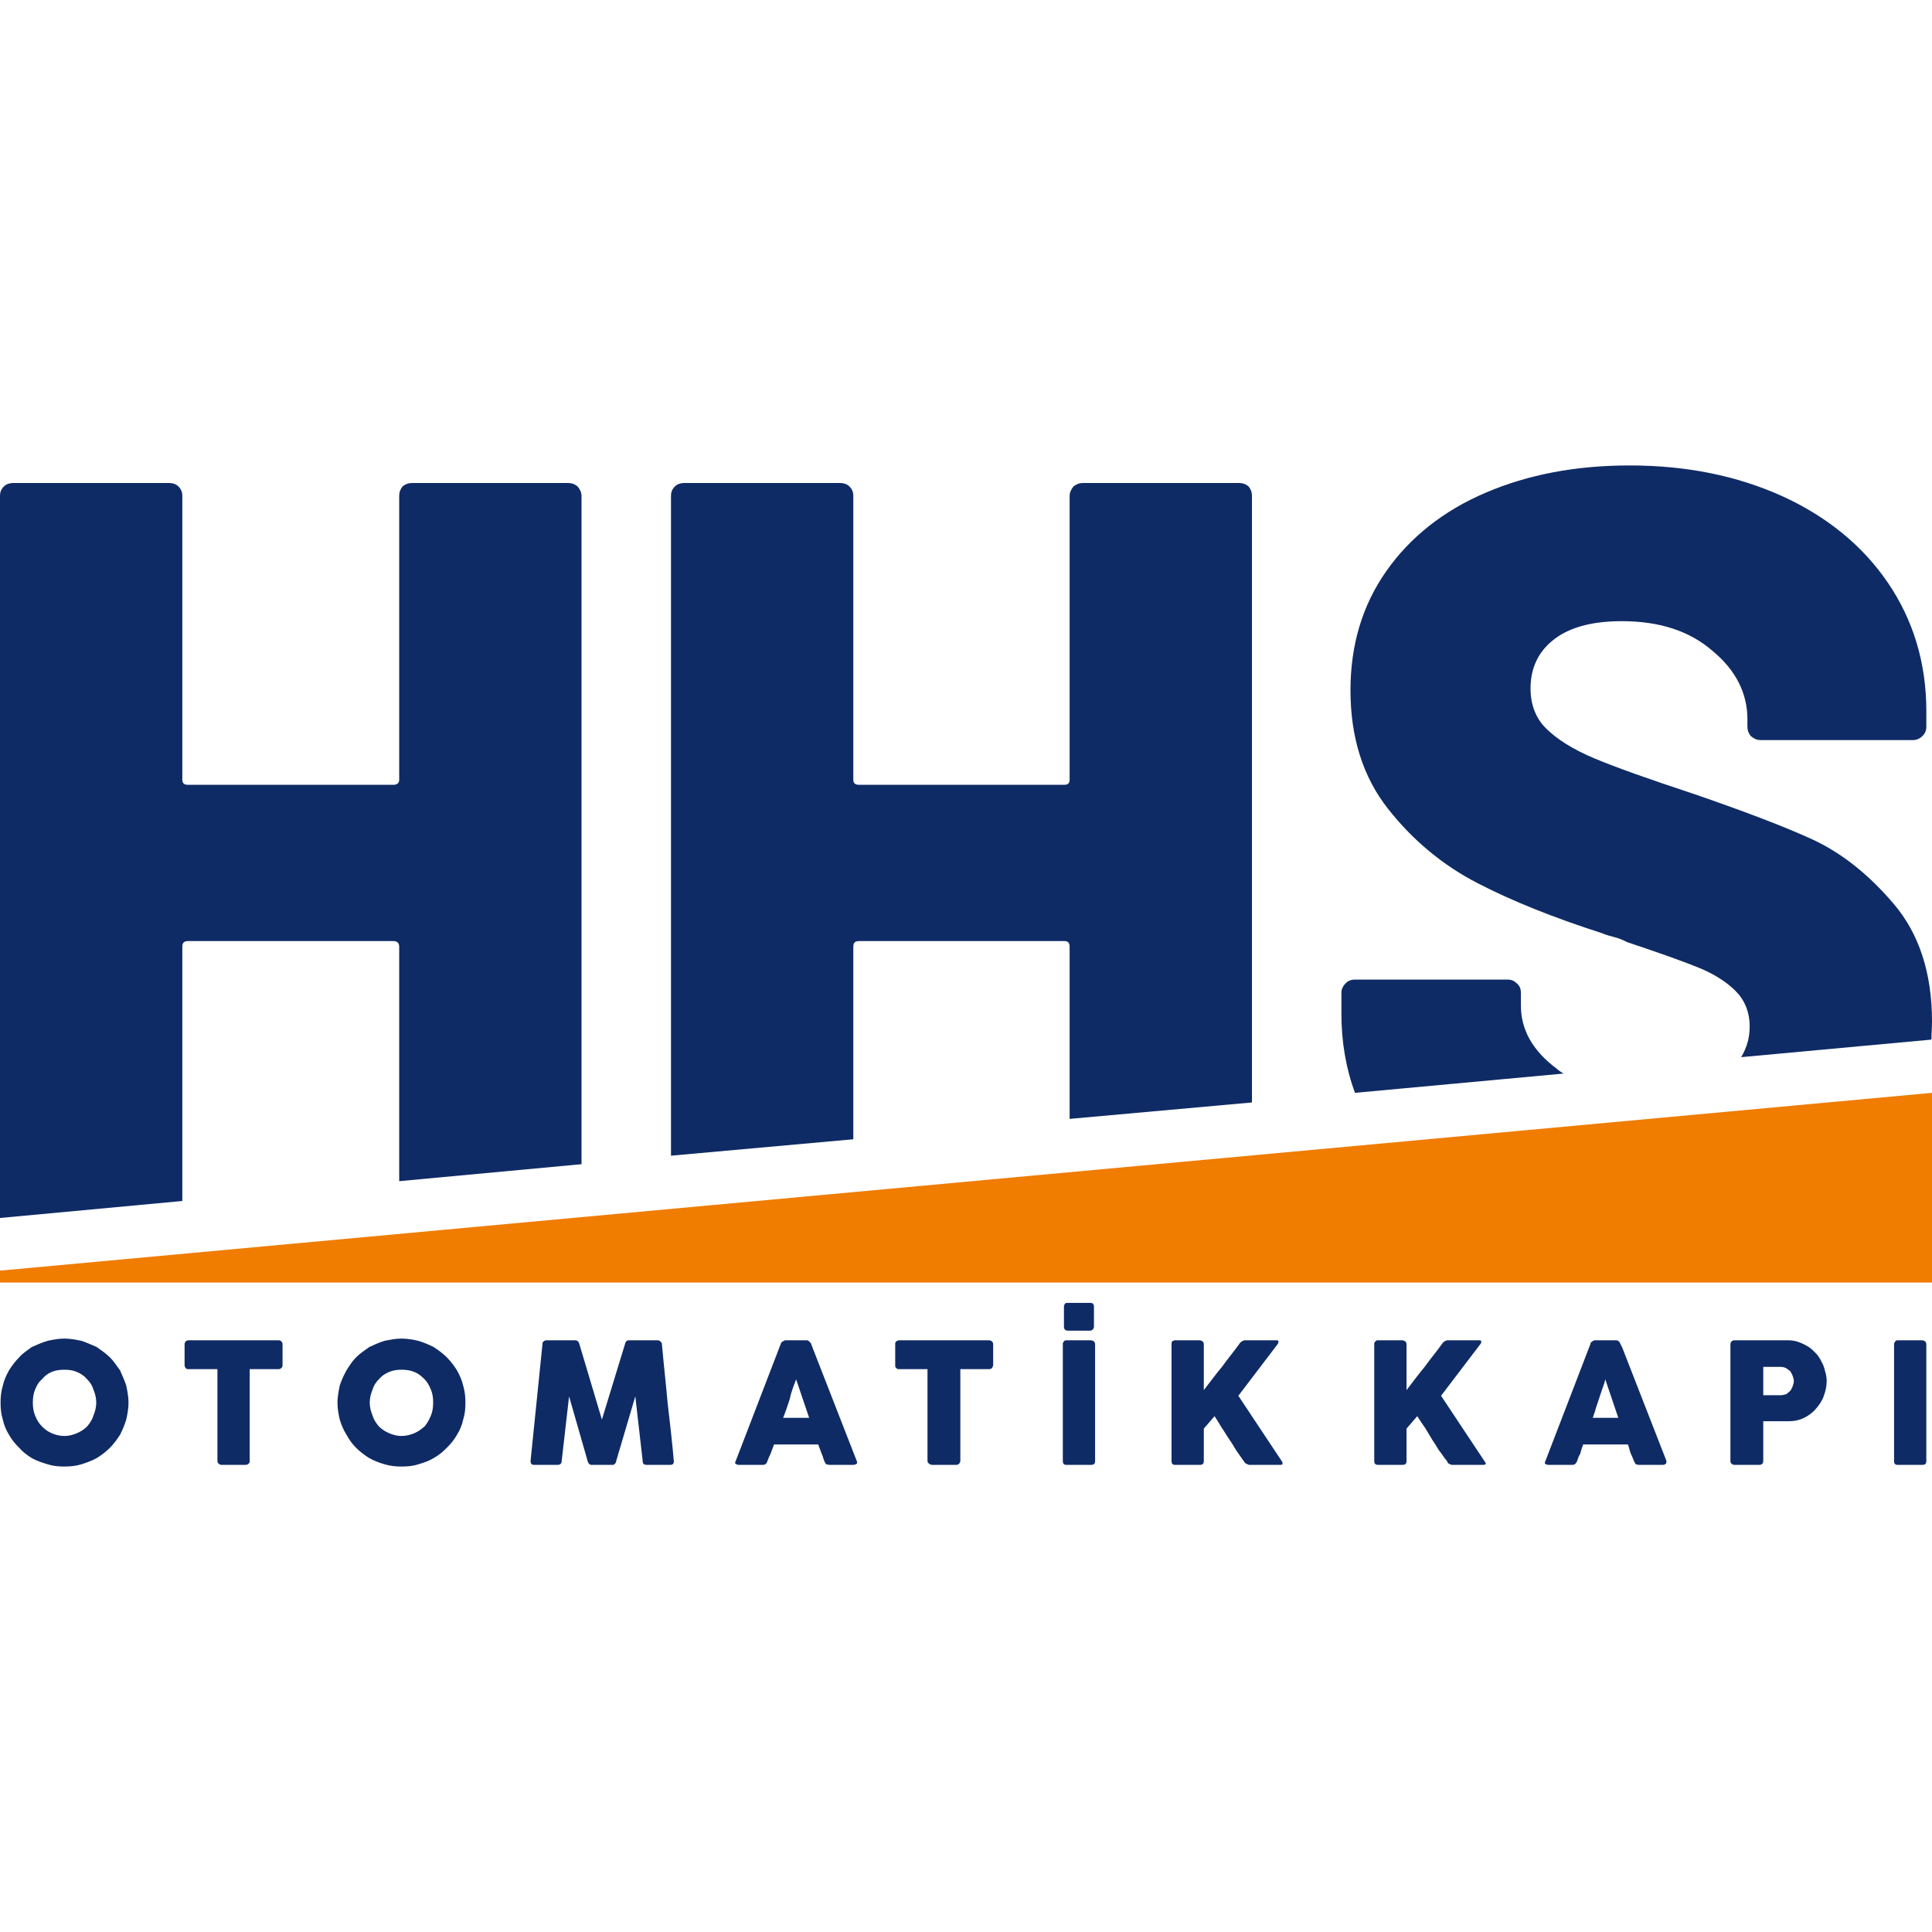 <?xml version="1.0" encoding="UTF-8"?>
<!DOCTYPE svg PUBLIC "-//W3C//DTD SVG 1.1//EN" "http://www.w3.org/Graphics/SVG/1.1/DTD/svg11.dtd">
<!-- Creator: CorelDRAW 2021 (64-Bit) -->
<svg xmlns="http://www.w3.org/2000/svg" xml:space="preserve" width="200px" height="200px" version="1.1" style="shape-rendering:geometricPrecision; text-rendering:geometricPrecision; image-rendering:optimizeQuality; fill-rule:evenodd; clip-rule:evenodd"
viewBox="0 0 34.12 34.12"
 xmlns:xlink="http://www.w3.org/1999/xlink"
 xmlns:xodm="http://www.corel.com/coreldraw/odm/2003">
 <defs>
  <style type="text/css">
   <![CDATA[
    .fil0 {fill:none}
    .fil1 {fill:#0F2B65}
    .fil2 {fill:#F07C00}
    .fil3 {fill:#0F2B65;fill-rule:nonzero}
   ]]>
  </style>
 </defs>
 <g id="Layer_x0020_1">
  <rect class="fil0" width="34.12" height="34.12"/>
  <g id="_2780779583152">
   <path class="fil1" d="M3.22 21.21l0 -4.49c0,-0.07 0.03,-0.1 0.1,-0.1l3.63 0c0.06,0 0.1,0.03 0.1,0.1l0 4.14 3.22 -0.3 0 -11.8c0,-0.07 -0.03,-0.12 -0.07,-0.17 -0.05,-0.04 -0.1,-0.06 -0.17,-0.06l-2.75 0c-0.07,0 -0.12,0.02 -0.17,0.06 -0.04,0.05 -0.06,0.1 -0.06,0.17l0 5.01c0,0.06 -0.04,0.09 -0.1,0.09l-3.63 0c-0.07,0 -0.1,-0.03 -0.1,-0.09l0 -5.01c0,-0.07 -0.02,-0.12 -0.07,-0.17 -0.04,-0.04 -0.1,-0.06 -0.16,-0.06l-2.76 0c-0.06,0 -0.12,0.02 -0.16,0.06 -0.05,0.05 -0.07,0.1 -0.07,0.17l0 12.75 3.22 -0.3z"/>
   <path class="fil1" d="M11.85 8.76l0 11.65 3.22 -0.29 0 -3.4c0,-0.07 0.03,-0.1 0.1,-0.1l3.63 0c0.06,0 0.09,0.03 0.09,0.1l0 3.04 3.22 -0.29 0 -10.71c0,-0.07 -0.02,-0.12 -0.06,-0.17 -0.05,-0.04 -0.1,-0.06 -0.17,-0.06l-2.75 0c-0.07,0 -0.12,0.02 -0.17,0.06 -0.04,0.05 -0.07,0.1 -0.07,0.17l0 5.01c0,0.06 -0.03,0.09 -0.09,0.09l-3.63 0c-0.07,0 -0.1,-0.03 -0.1,-0.09l0 -5.01c0,-0.07 -0.02,-0.12 -0.07,-0.17 -0.04,-0.04 -0.1,-0.06 -0.16,-0.06l-2.76 0c-0.06,0 -0.12,0.02 -0.16,0.06 -0.05,0.05 -0.07,0.1 -0.07,0.17z"/>
   <path class="fil1" d="M23.69 17.53l0 0.37c0,0.5 0.08,0.97 0.24,1.4l3.68 -0.34c-0.04,-0.03 -0.08,-0.05 -0.11,-0.08 -0.43,-0.32 -0.64,-0.69 -0.64,-1.12l0 -0.23c0,-0.06 -0.02,-0.12 -0.07,-0.16 -0.05,-0.05 -0.1,-0.07 -0.16,-0.07l-2.7 0c-0.07,0 -0.12,0.02 -0.17,0.07 -0.04,0.04 -0.07,0.1 -0.07,0.16z"/>
   <path class="fil1" d="M26.1 15.6c0.62,0.32 1.35,0.61 2.19,0.88 0.07,0.03 0.14,0.05 0.22,0.07 0.08,0.02 0.15,0.05 0.23,0.09 0.57,0.19 0.99,0.34 1.26,0.45 0.27,0.11 0.49,0.25 0.65,0.41 0.16,0.16 0.25,0.37 0.25,0.63 0,0.2 -0.05,0.37 -0.15,0.54l3.36 -0.31c0,-0.11 0.01,-0.21 0.01,-0.32 0,-0.86 -0.23,-1.55 -0.67,-2.07 -0.45,-0.53 -0.92,-0.9 -1.43,-1.14 -0.5,-0.23 -1.21,-0.5 -2.11,-0.81 -0.79,-0.26 -1.38,-0.47 -1.76,-0.63 -0.38,-0.16 -0.66,-0.34 -0.85,-0.53 -0.18,-0.18 -0.27,-0.42 -0.27,-0.7 0,-0.38 0.15,-0.67 0.43,-0.88 0.28,-0.21 0.68,-0.31 1.18,-0.31 0.68,0 1.21,0.18 1.61,0.53 0.41,0.34 0.61,0.75 0.61,1.2l0 0.13c0,0.07 0.02,0.12 0.06,0.17 0.05,0.04 0.1,0.07 0.17,0.07l2.7 0c0.06,0 0.12,-0.03 0.16,-0.07 0.05,-0.05 0.07,-0.1 0.07,-0.17l0 -0.27c0,-0.85 -0.23,-1.61 -0.68,-2.27 -0.45,-0.66 -1.08,-1.17 -1.87,-1.53 -0.8,-0.36 -1.69,-0.54 -2.69,-0.54 -0.95,0 -1.79,0.16 -2.54,0.48 -0.75,0.32 -1.34,0.79 -1.76,1.39 -0.42,0.6 -0.63,1.3 -0.63,2.1 0,0.83 0.22,1.53 0.66,2.09 0.44,0.56 0.97,1 1.59,1.32z"/>
   <polygon class="fil2" points="34.12,22.44 34.12,21.25 34.12,20.41 34.12,19.3 0,22.44 0,22.65 34.12,22.65 "/>
   <path class="fil3" d="M0.58 24.77c0,0.08 0.01,0.16 0.04,0.23 0.03,0.07 0.06,0.13 0.12,0.19 0.05,0.05 0.1,0.09 0.17,0.12 0.07,0.03 0.14,0.05 0.23,0.05 0.08,0 0.15,-0.02 0.22,-0.05 0.07,-0.03 0.13,-0.07 0.18,-0.12 0.05,-0.06 0.09,-0.12 0.11,-0.19 0.03,-0.07 0.05,-0.15 0.05,-0.23 0,-0.08 -0.02,-0.16 -0.05,-0.23 -0.02,-0.07 -0.06,-0.13 -0.11,-0.18 -0.05,-0.06 -0.11,-0.1 -0.18,-0.13 -0.07,-0.03 -0.14,-0.04 -0.22,-0.04 -0.09,0 -0.16,0.01 -0.23,0.04 -0.07,0.03 -0.12,0.07 -0.17,0.13 -0.06,0.05 -0.09,0.11 -0.12,0.18 -0.03,0.07 -0.04,0.15 -0.04,0.23zm32.87 -1.03c0,-0.02 0.01,-0.03 0.02,-0.05 0.01,-0.01 0.02,-0.02 0.04,-0.02l0.44 0c0.02,0 0.03,0.01 0.05,0.02 0.01,0.01 0.02,0.03 0.02,0.05l0 2.06c0,0.05 -0.02,0.07 -0.07,0.07l-0.44 0c-0.04,0 -0.06,-0.02 -0.06,-0.07l0 -2.06zm-2.89 0c0,-0.02 0.01,-0.04 0.02,-0.05 0.01,-0.01 0.03,-0.02 0.05,-0.02l0.94 0c0.07,0 0.14,0.01 0.19,0.03 0.06,0.02 0.12,0.05 0.17,0.08 0.05,0.03 0.09,0.07 0.14,0.12 0.04,0.04 0.07,0.09 0.1,0.15 0.03,0.05 0.05,0.11 0.06,0.16 0.02,0.06 0.03,0.12 0.03,0.18 0,0.09 -0.02,0.18 -0.05,0.26 -0.03,0.09 -0.08,0.16 -0.14,0.23 -0.06,0.07 -0.13,0.12 -0.21,0.16 -0.08,0.04 -0.17,0.06 -0.28,0.06l-0.44 0 0 0.7c0,0.05 -0.03,0.07 -0.07,0.07l-0.44 0c-0.02,0 -0.04,-0.01 -0.05,-0.02 -0.01,-0.01 -0.02,-0.02 -0.02,-0.05l0 -2.06zm1.12 0.65c0,-0.03 -0.01,-0.06 -0.02,-0.09 -0.01,-0.03 -0.03,-0.06 -0.04,-0.08 -0.02,-0.02 -0.05,-0.04 -0.08,-0.06 -0.02,-0.01 -0.06,-0.02 -0.09,-0.02l-0.31 0 0 0.5 0.31 0c0.03,0 0.07,-0.01 0.1,-0.02 0.02,-0.02 0.05,-0.04 0.07,-0.06 0.01,-0.02 0.03,-0.05 0.04,-0.08 0.01,-0.03 0.02,-0.06 0.02,-0.09zm-3.59 -0.66c0,-0.01 0,-0.01 0,-0.02 0.01,0 0.02,-0.01 0.03,-0.02 0,0 0.01,-0.01 0.02,-0.01 0.01,-0.01 0.02,-0.01 0.03,-0.01l0.37 0c0.02,0 0.04,0.01 0.05,0.02 0.01,0.01 0.02,0.02 0.02,0.03l0.04 0.08 0.78 2c0,0.02 0,0.04 -0.01,0.05 -0.01,0.01 -0.03,0.02 -0.05,0.02l-0.43 0c-0.02,0 -0.04,-0.01 -0.05,-0.01 -0.01,-0.01 -0.02,-0.03 -0.03,-0.05 -0.02,-0.05 -0.04,-0.1 -0.06,-0.14 -0.02,-0.05 -0.03,-0.11 -0.05,-0.16l-0.79 0c-0.02,0.05 -0.04,0.11 -0.05,0.16 -0.03,0.04 -0.04,0.09 -0.06,0.14 -0.02,0.04 -0.04,0.06 -0.08,0.06l-0.43 0c-0.02,0 -0.04,-0.01 -0.05,-0.02 -0.01,0 -0.01,-0.02 0,-0.04l0.8 -2.08zm0.26 0.63c-0.01,0.05 -0.03,0.11 -0.05,0.16 -0.02,0.06 -0.04,0.12 -0.06,0.18 -0.02,0.06 -0.04,0.12 -0.06,0.18 -0.01,0.06 -0.04,0.11 -0.05,0.16l0.45 0 -0.23 -0.68zm-4.08 -0.62c0,-0.02 0,-0.03 0.02,-0.05 0.01,-0.01 0.02,-0.02 0.04,-0.02l0.44 0c0.01,0 0.03,0.01 0.05,0.02 0.01,0.01 0.02,0.03 0.02,0.05l0 0.81c0.11,-0.14 0.21,-0.28 0.32,-0.41 0.1,-0.14 0.21,-0.27 0.31,-0.41 0.01,-0.02 0.03,-0.03 0.04,-0.04 0.02,-0.01 0.04,-0.02 0.05,-0.02l0.57 0c0.02,0 0.03,0.01 0.03,0.02 0,0.01 0,0.03 -0.01,0.04l-0.7 0.92 0.77 1.16c0.01,0.01 0.02,0.03 0.02,0.04 0,0.01 -0.02,0.02 -0.04,0.02l-0.56 0c-0.01,0 -0.03,-0.01 -0.05,-0.02 -0.01,0 -0.03,-0.02 -0.03,-0.04 -0.06,-0.07 -0.1,-0.14 -0.15,-0.2 -0.04,-0.07 -0.08,-0.13 -0.12,-0.19 -0.04,-0.07 -0.08,-0.13 -0.12,-0.2 -0.05,-0.07 -0.09,-0.13 -0.14,-0.21l-0.19 0.22 0 0.57c0,0.05 -0.02,0.07 -0.07,0.07l-0.43 0c-0.05,0 -0.07,-0.02 -0.07,-0.07l0 -2.06zm-3.58 0c0,-0.02 0,-0.03 0.01,-0.05 0.02,-0.01 0.03,-0.02 0.05,-0.02l0.44 0c0.01,0 0.03,0.01 0.05,0.02 0.01,0.01 0.02,0.03 0.02,0.05l0 0.81c0.11,-0.14 0.21,-0.28 0.32,-0.41 0.1,-0.14 0.21,-0.27 0.31,-0.41 0.01,-0.02 0.03,-0.03 0.04,-0.04 0.02,-0.01 0.04,-0.02 0.05,-0.02l0.56 0c0.03,0 0.04,0.01 0.04,0.02 0,0.01 -0.01,0.03 -0.01,0.04l-0.7 0.92 0.77 1.16c0.01,0.01 0.01,0.03 0.01,0.04 0,0.01 -0.01,0.02 -0.03,0.02l-0.56 0c-0.01,0 -0.03,-0.01 -0.05,-0.02 -0.01,0 -0.03,-0.02 -0.04,-0.04 -0.05,-0.07 -0.1,-0.14 -0.14,-0.2 -0.04,-0.07 -0.08,-0.13 -0.12,-0.19 -0.05,-0.07 -0.08,-0.13 -0.13,-0.2 -0.04,-0.07 -0.08,-0.13 -0.13,-0.21l-0.19 0.22 0 0.57c0,0.05 -0.02,0.07 -0.07,0.07l-0.44 0c-0.04,0 -0.06,-0.02 -0.06,-0.07l0 -2.06zm-1.92 0c0,-0.02 0,-0.03 0.02,-0.05 0,-0.01 0.02,-0.02 0.04,-0.02l0.44 0c0.01,0 0.03,0.01 0.05,0.02 0.01,0.01 0.02,0.03 0.02,0.05l0 2.06c0,0.05 -0.02,0.07 -0.07,0.07l-0.44 0c-0.04,0 -0.06,-0.02 -0.06,-0.07l0 -2.06zm0.02 -0.67c0,-0.02 0.01,-0.03 0.02,-0.05 0.01,-0.01 0.03,-0.01 0.05,-0.01l0.39 0c0.02,0 0.03,0 0.05,0.01 0.01,0.02 0.02,0.03 0.02,0.05l0 0.36c0,0.02 -0.01,0.03 -0.02,0.05 -0.01,0.01 -0.03,0.02 -0.05,0.02l-0.39 0c-0.05,0 -0.07,-0.03 -0.07,-0.07l0 -0.36zm-2.98 0.67c0,-0.02 0,-0.04 0.02,-0.05 0.01,-0.01 0.03,-0.02 0.05,-0.02l1.59 0c0.02,0 0.03,0.01 0.05,0.02 0.01,0.01 0.02,0.03 0.02,0.05l0 0.37c0,0.01 -0.01,0.03 -0.02,0.05 -0.01,0.01 -0.03,0.02 -0.05,0.02l-0.51 0 0 1.62c0,0.02 -0.01,0.03 -0.02,0.05 -0.01,0.01 -0.03,0.02 -0.05,0.02l-0.43 0c-0.02,0 -0.04,-0.01 -0.05,-0.02 -0.02,-0.01 -0.03,-0.03 -0.03,-0.05l0 -1.62 -0.5 0c-0.02,0 -0.04,0 -0.05,-0.02 -0.02,-0.01 -0.02,-0.03 -0.02,-0.05l0 -0.37zm-2.02 -0.01c0,-0.01 0.01,-0.01 0.01,-0.02 0,0 0.01,-0.01 0.02,-0.02 0.01,0 0.02,-0.01 0.03,-0.01 0,-0.01 0.01,-0.01 0.02,-0.01l0.38 0c0.02,0 0.03,0.01 0.04,0.02 0.01,0.01 0.02,0.02 0.03,0.03l0.03 0.08 0.78 2c0.01,0.02 0.01,0.04 0,0.05 -0.02,0.01 -0.03,0.02 -0.06,0.02l-0.42 0c-0.03,0 -0.04,-0.01 -0.06,-0.01 -0.01,-0.01 -0.02,-0.03 -0.03,-0.05 -0.02,-0.05 -0.03,-0.1 -0.05,-0.14 -0.02,-0.05 -0.04,-0.11 -0.06,-0.16l-0.78 0c-0.02,0.05 -0.04,0.11 -0.06,0.16 -0.02,0.04 -0.04,0.09 -0.06,0.14 -0.01,0.04 -0.04,0.06 -0.07,0.06l-0.44 0c-0.02,0 -0.03,-0.01 -0.05,-0.02 -0.01,0 -0.01,-0.02 0,-0.04l0.8 -2.08zm0.27 0.63c-0.02,0.05 -0.04,0.11 -0.06,0.16 -0.02,0.06 -0.04,0.12 -0.05,0.18 -0.02,0.06 -0.04,0.12 -0.06,0.18 -0.02,0.06 -0.04,0.11 -0.06,0.16l0.46 0 -0.23 -0.68zm-4.48 -0.62c0,-0.02 0,-0.03 0.02,-0.05 0.01,-0.01 0.03,-0.02 0.05,-0.02l0.51 0c0.03,0 0.06,0.02 0.07,0.06l0.4 1.34 0.41 -1.34c0.01,-0.04 0.03,-0.06 0.07,-0.06l0.51 0c0.02,0 0.03,0.01 0.04,0.02 0.02,0.01 0.03,0.03 0.03,0.05 0.03,0.34 0.07,0.69 0.1,1.03 0.04,0.34 0.08,0.69 0.11,1.03l0 0.01c0,0.04 -0.02,0.06 -0.06,0.06l-0.42 0c-0.05,0 -0.07,-0.02 -0.07,-0.07l-0.13 -1.14 -0.34 1.15c0,0.01 0,0.02 -0.02,0.04 -0.01,0.01 -0.02,0.02 -0.03,0.02l-0.39 0c-0.01,0 -0.03,-0.01 -0.04,-0.02 -0.01,-0.02 -0.02,-0.03 -0.02,-0.04l-0.33 -1.15 -0.13 1.14c0,0.05 -0.03,0.07 -0.07,0.07l-0.42 0c-0.04,0 -0.06,-0.02 -0.06,-0.07l0.21 -2.06zm-3.05 1.03c0,0.08 0.02,0.16 0.05,0.23 0.02,0.07 0.06,0.13 0.11,0.19 0.05,0.05 0.11,0.09 0.18,0.12 0.07,0.03 0.14,0.05 0.22,0.05 0.08,0 0.16,-0.02 0.23,-0.05 0.07,-0.03 0.12,-0.07 0.18,-0.12 0.05,-0.06 0.08,-0.12 0.11,-0.19 0.03,-0.07 0.04,-0.15 0.04,-0.23 0,-0.08 -0.01,-0.16 -0.04,-0.23 -0.03,-0.07 -0.06,-0.13 -0.11,-0.18 -0.06,-0.06 -0.11,-0.1 -0.18,-0.13 -0.07,-0.03 -0.15,-0.04 -0.23,-0.04 -0.08,0 -0.15,0.01 -0.22,0.04 -0.07,0.03 -0.13,0.07 -0.18,0.13 -0.05,0.05 -0.09,0.11 -0.11,0.18 -0.03,0.07 -0.05,0.15 -0.05,0.23zm-0.57 0c0,-0.1 0.02,-0.2 0.04,-0.3 0.03,-0.09 0.07,-0.18 0.12,-0.27 0.05,-0.08 0.1,-0.16 0.17,-0.23 0.07,-0.07 0.15,-0.12 0.23,-0.18 0.09,-0.04 0.17,-0.08 0.27,-0.11 0.1,-0.02 0.2,-0.04 0.3,-0.04 0.11,0 0.21,0.02 0.3,0.04 0.1,0.03 0.19,0.07 0.27,0.11 0.09,0.06 0.16,0.11 0.23,0.18 0.07,0.07 0.13,0.15 0.18,0.23 0.05,0.09 0.09,0.18 0.11,0.27 0.03,0.1 0.04,0.2 0.04,0.3 0,0.11 -0.01,0.21 -0.04,0.3 -0.02,0.1 -0.06,0.19 -0.11,0.27 -0.05,0.09 -0.11,0.16 -0.18,0.23 -0.07,0.07 -0.14,0.13 -0.23,0.18 -0.08,0.05 -0.17,0.08 -0.27,0.11 -0.09,0.03 -0.19,0.04 -0.3,0.04 -0.1,0 -0.2,-0.01 -0.3,-0.04 -0.1,-0.03 -0.18,-0.06 -0.27,-0.11 -0.08,-0.05 -0.16,-0.11 -0.23,-0.18 -0.07,-0.07 -0.12,-0.14 -0.17,-0.23 -0.05,-0.08 -0.09,-0.17 -0.12,-0.27 -0.02,-0.09 -0.04,-0.19 -0.04,-0.3zm-2.7 -1.03c0,-0.02 0.01,-0.04 0.02,-0.05 0.01,-0.01 0.03,-0.02 0.05,-0.02l1.59 0c0.02,0 0.04,0.01 0.05,0.02 0.01,0.01 0.02,0.03 0.02,0.05l0 0.37c0,0.01 0,0.03 -0.02,0.05 -0.01,0.01 -0.03,0.02 -0.05,0.02l-0.51 0 0 1.62c0,0.02 0,0.03 -0.02,0.05 -0.01,0.01 -0.03,0.02 -0.05,0.02l-0.43 0c-0.02,0 -0.03,-0.01 -0.05,-0.02 -0.01,-0.01 -0.02,-0.03 -0.02,-0.05l0 -1.62 -0.51 0c-0.02,0 -0.04,0 -0.05,-0.02 -0.01,-0.01 -0.02,-0.03 -0.02,-0.05l0 -0.37zm-3.25 1.03c0,-0.1 0.01,-0.2 0.04,-0.3 0.02,-0.09 0.06,-0.18 0.11,-0.27 0.05,-0.08 0.11,-0.16 0.18,-0.23 0.06,-0.07 0.14,-0.12 0.22,-0.18 0.09,-0.04 0.18,-0.08 0.28,-0.11 0.09,-0.02 0.19,-0.04 0.3,-0.04 0.1,0 0.2,0.02 0.3,0.04 0.09,0.03 0.18,0.07 0.27,0.11 0.08,0.06 0.16,0.11 0.23,0.18 0.07,0.07 0.12,0.15 0.18,0.23 0.04,0.09 0.08,0.18 0.11,0.27 0.02,0.1 0.04,0.2 0.04,0.3 0,0.11 -0.02,0.21 -0.04,0.3 -0.03,0.1 -0.07,0.19 -0.11,0.27 -0.06,0.09 -0.11,0.16 -0.18,0.23 -0.07,0.07 -0.15,0.13 -0.23,0.18 -0.09,0.05 -0.18,0.08 -0.27,0.11 -0.1,0.03 -0.2,0.04 -0.3,0.04 -0.11,0 -0.21,-0.01 -0.3,-0.04 -0.1,-0.03 -0.19,-0.06 -0.28,-0.11 -0.08,-0.05 -0.16,-0.11 -0.22,-0.18 -0.07,-0.07 -0.13,-0.14 -0.18,-0.23 -0.05,-0.08 -0.09,-0.17 -0.11,-0.27 -0.03,-0.09 -0.04,-0.19 -0.04,-0.3z"/>
  </g>
 </g>
</svg>
